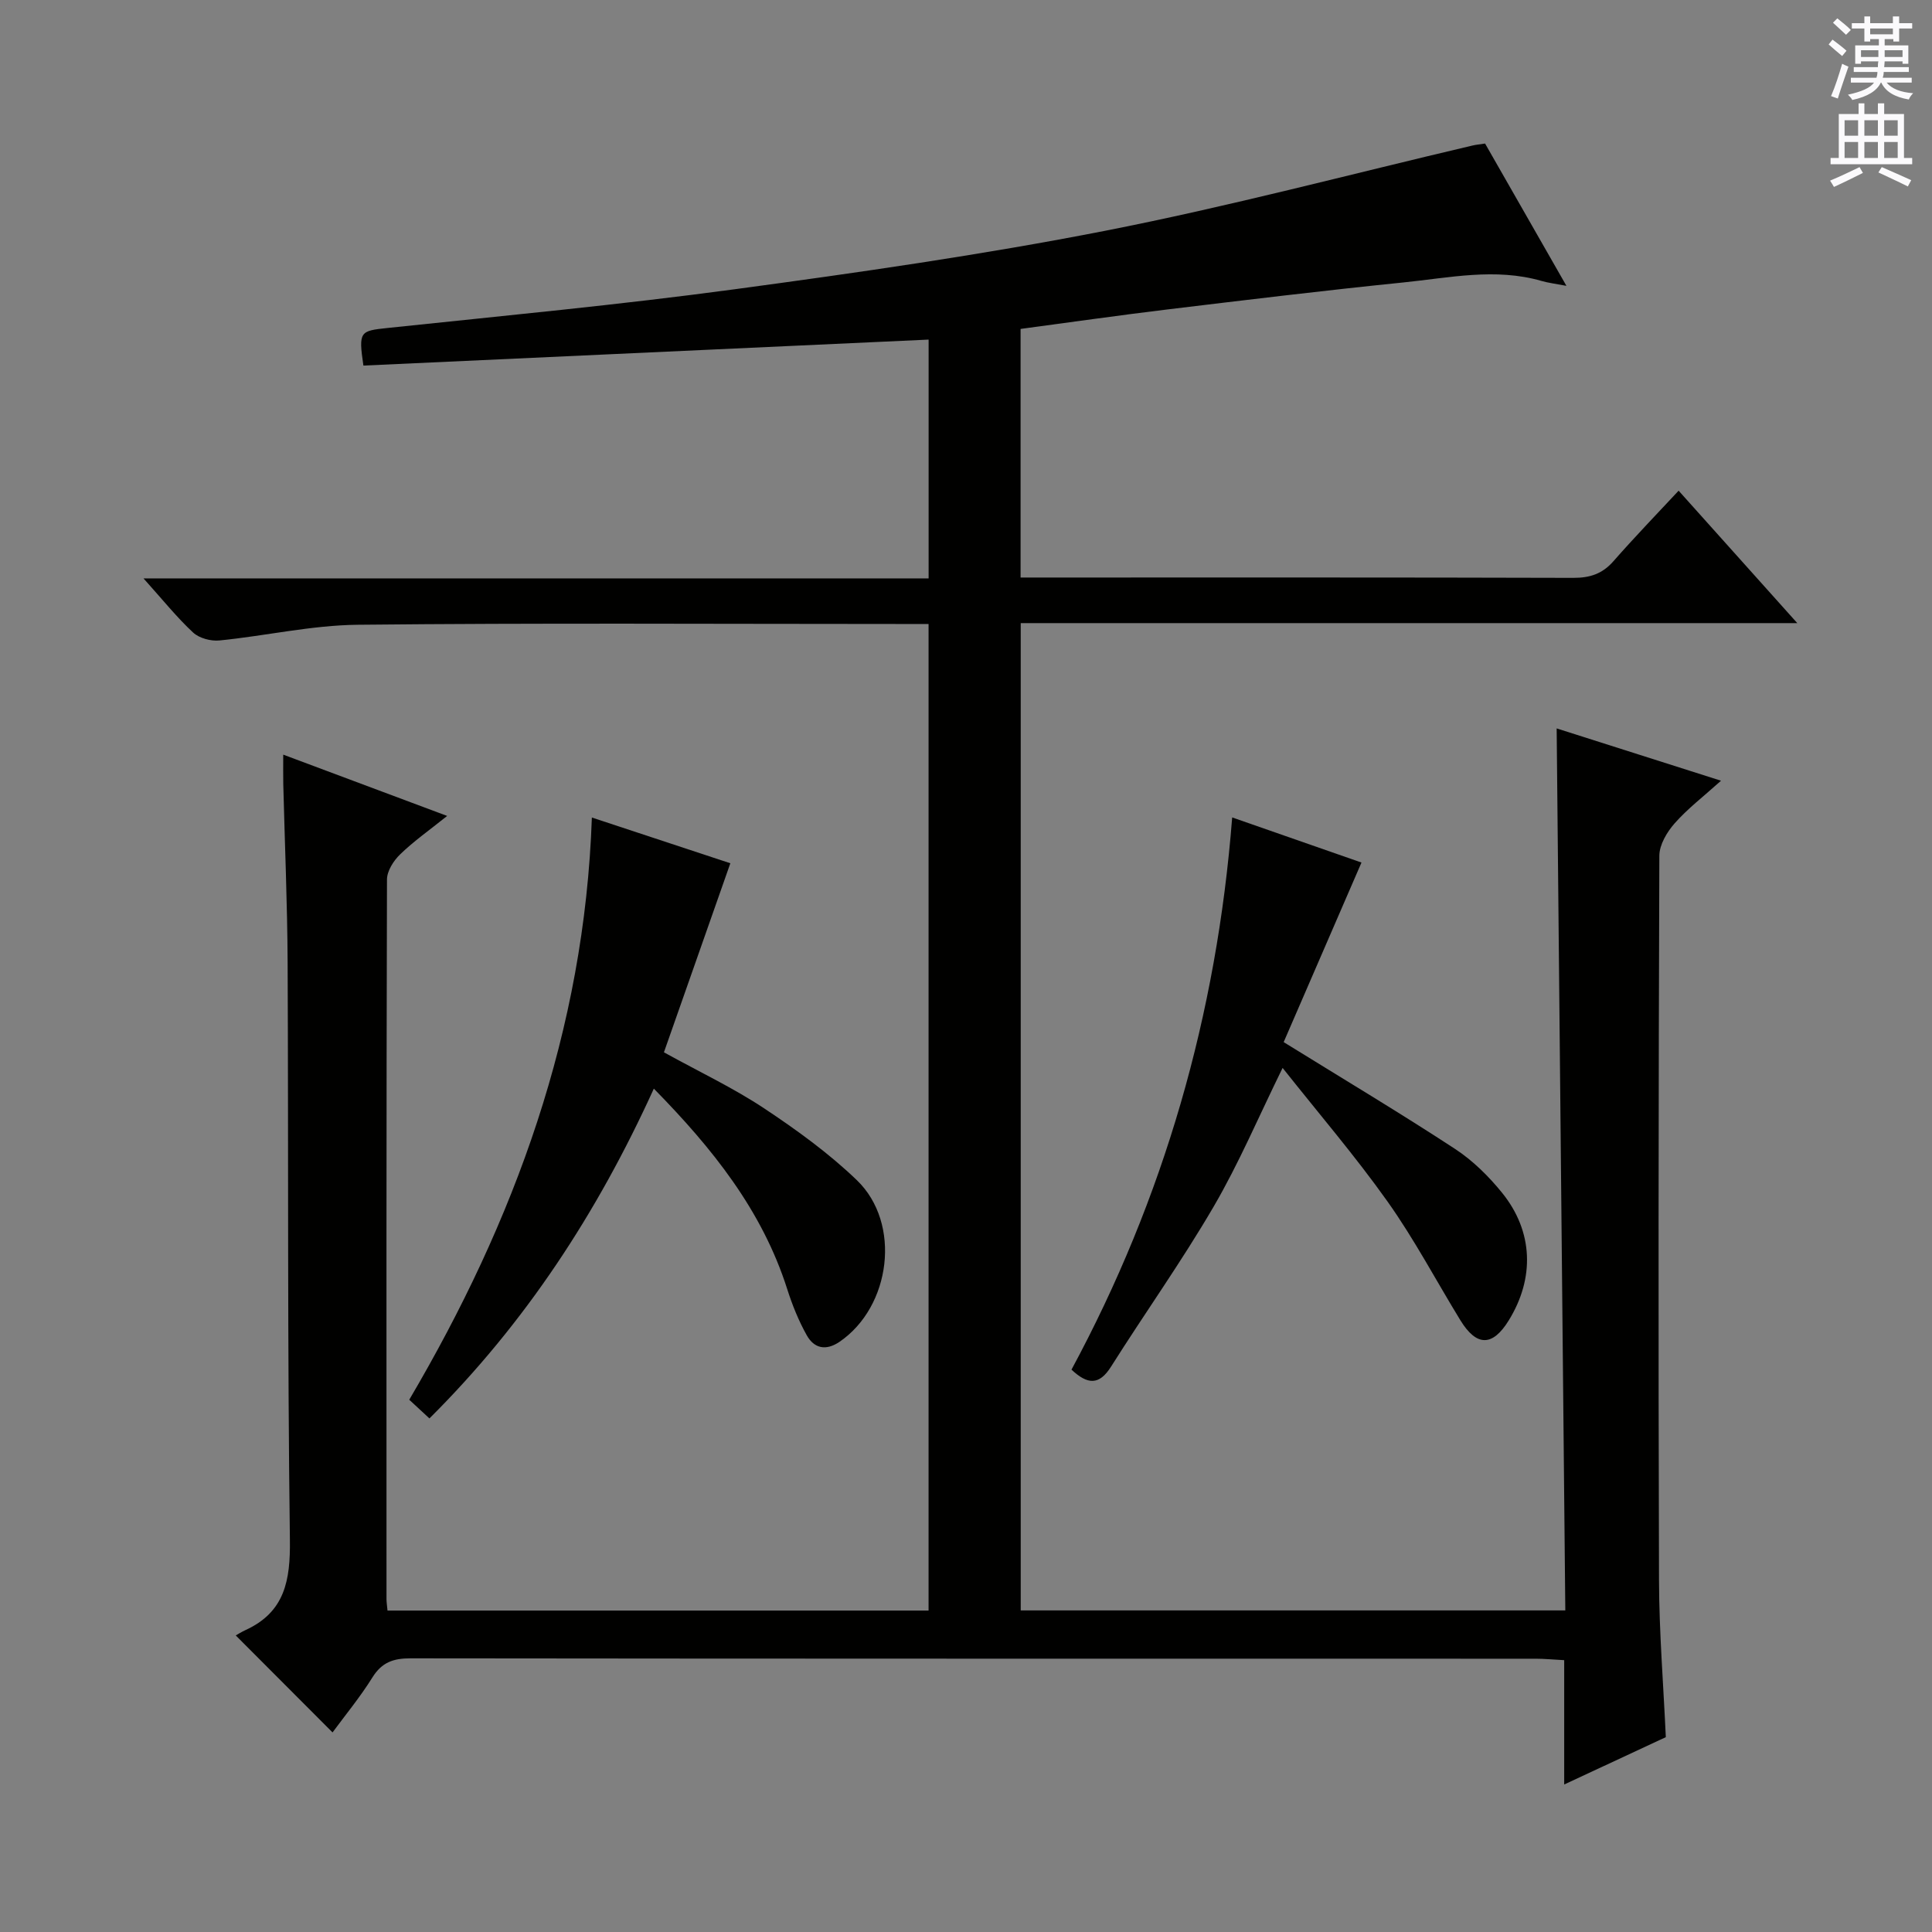 <svg enable-background="new 0 0 400 400" viewBox="0 0 400 400" xmlns="http://www.w3.org/2000/svg"><rect x="0" y="0" width="400" height="400" fill="#808080" stroke="none"/><g fill="#010100"><path d="m75.24 75.69c-1.04-7.08-.72-7.18 4.95-7.78 23.95-2.53 47.95-4.79 71.82-8.01 25.67-3.46 51.35-7.14 76.75-12.11 25.53-5 50.72-11.7 76.06-17.65.79-.19 1.61-.26 2.65-.42 5.46 9.56 10.89 19.06 16.84 29.46-2.24-.43-3.72-.6-5.14-1.01-9.58-2.77-19.13-.65-28.64.31-16.36 1.66-32.69 3.64-49.01 5.61-10.03 1.21-20.03 2.65-30.22 4.01v51.47h5.45c36.33 0 72.66-.04 108.99.07 3.44.01 6.01-.83 8.3-3.44 4.25-4.85 8.74-9.5 13.5-14.61 8.48 9.46 16.09 17.96 24.57 27.42-54.25 0-107.38 0-160.78 0v204.41h112.75c-.59-60.69-1.19-121.49-1.79-182.61 10.51 3.34 21.79 6.93 34.03 10.83-3.64 3.27-6.92 5.78-9.6 8.82-1.59 1.8-3.16 4.43-3.17 6.7-.18 50-.22 99.99-.07 149.99.03 10.78.91 21.55 1.41 32.51-6.76 3.15-13.49 6.29-21.04 9.8 0-8.86 0-17.04 0-25.74-2.39-.13-4.15-.3-5.91-.3-77.66-.01-155.32.01-232.99-.08-3.5 0-5.89.82-7.83 3.93-2.54 4.08-5.63 7.82-8.27 11.41-6.51-6.52-12.95-12.98-20.04-20.08.29-.16 1.12-.69 2-1.1 8.18-3.74 9.32-10.3 9.21-18.69-.52-39.82-.29-79.65-.47-119.48-.06-12.31-.59-24.62-.9-36.93-.04-1.76-.01-3.53-.01-6.16 11.66 4.36 22.45 8.39 33.94 12.69-3.7 2.97-6.94 5.24-9.74 7.96-1.36 1.31-2.72 3.44-2.72 5.21-.14 49.66-.11 99.33-.1 148.99 0 .66.12 1.32.21 2.36h112.02c0-67.98 0-135.87 0-204.26-2.28 0-4.24 0-6.2 0-37.33 0-74.66-.23-111.99.16-9.55.1-19.06 2.3-28.62 3.25-1.78.18-4.19-.46-5.46-1.64-3.36-3.12-6.26-6.75-10.27-11.21h162.55c0-16.96 0-33.2 0-49.44-39.2 1.79-78.17 3.59-117.02 5.38z"/><path d="m135.37 225.39c-11.7 25.73-26.6 48.52-46.46 68.28-1.45-1.35-2.64-2.44-4.18-3.87 21.78-37 36.28-76.34 37.81-120.54 10.33 3.41 19.82 6.55 28.67 9.47-4.65 13.23-9.18 26.13-13.75 39.14 7.44 4.11 14.38 7.38 20.7 11.57 6.75 4.48 13.43 9.31 19.25 14.91 9.27 8.94 7.06 26.19-3.6 33.46-2.81 1.91-5.25 1.37-6.77-1.34-1.69-3.01-3.01-6.29-4.06-9.59-5.2-16.31-15.48-29.13-27.61-41.49z"/><path d="m265.55 221.1c-4.98 10.14-9.06 19.78-14.29 28.74-6.6 11.31-14.23 22.02-21.23 33.11-2.47 3.91-4.86 3.73-8.19.62 19.12-35.48 30.08-73.45 33.27-114.33 9.55 3.33 18.7 6.52 26.77 9.34-5.55 12.82-10.97 25.34-16.11 37.18 12.69 7.85 24.22 14.74 35.45 22.09 3.69 2.41 7 5.68 9.79 9.13 6.46 8 6.75 17.68 1.35 26.41-3.34 5.41-6.64 5.43-9.99-.02-5.03-8.21-9.54-16.78-15.1-24.61-6.68-9.41-14.24-18.22-21.72-27.66z"/></g><path d="m378.6 9.2.8-1c.9.7 1.9 1.4 2.9 2.3l-.9 1.1c-1.1-.9-2-1.7-2.8-2.4zm.5 10.7c.9-2.1 1.6-4.3 2.3-6.7.4.2.8.4 1.3.6-.7 2.1-1.5 4.3-2.2 6.6zm.4-15.2.9-.9c1 .8 2 1.6 2.8 2.4l-1 1c-1-.9-1.9-1.8-2.7-2.5zm12.5-1.3h1.2v1.4h2.7v1.1h-2.7v2.7h-1.2v-.5h-1.8v1.3h4.9v3.8h-1.2v-.5h-3.7c0 .4-.1.9-.1 1.2h5.1v1h-5.2c0 .5-.1.9-.2 1.2h6v1h-5.2c1.1 1.3 2.9 2 5.5 2.2-.4.4-.7.8-.9 1.3-2.9-.5-4.8-1.6-5.7-3.5h-.1c-.8 1.7-2.7 2.9-5.9 3.6-.2-.4-.6-.8-.9-1.1 2.8-.6 4.6-1.4 5.4-2.5h-4.8v-1h5.3c.1-.3.2-.7.2-1.2h-4.9v-1h5c0-.4 0-.8.1-1.2h-3.6v.5h-1.2v-3.8h4.9v-1.3h-1.8v.5h-1.2v-2.7h-2.6v-1.1h2.6v-1.4h1.2v1.4h4.7v-1.4zm-6.7 8.4h3.6c0-.4 0-.9 0-1.4h-3.6zm1.9-4.7h4.7v-1.2h-4.7zm6.7 3.3h-3.7v1.4h3.7z" fill="#fbfafc"/><path d="m384.7 21.4h1.3v2.2h2.8v-2.2h1.3v2.2h4.1v9.1h1.7v1.3h-16.9v-1.3h1.7v-9.1h4.1v-2.2zm.3 13.2.7 1.2c-1.8.9-3.8 1.9-6 2.9-.2-.4-.5-.8-.8-1.3 2.4-1 4.4-2 6.1-2.8zm-3.1-6.5h2.8v-3.2h-2.8zm0 4.6h2.8v-3.3h-2.8zm4.1-4.6h2.8v-3.2h-2.8zm0 4.6h2.8v-3.3h-2.8zm3.6 1.9c2.1.9 4.1 1.8 6.1 2.7l-.7 1.3c-2.2-1.1-4.2-2-6.1-2.9zm3.3-9.7h-2.8v3.2h2.8zm-2.8 7.8h2.8v-3.3h-2.8z" fill="#fbfafc"/></svg>